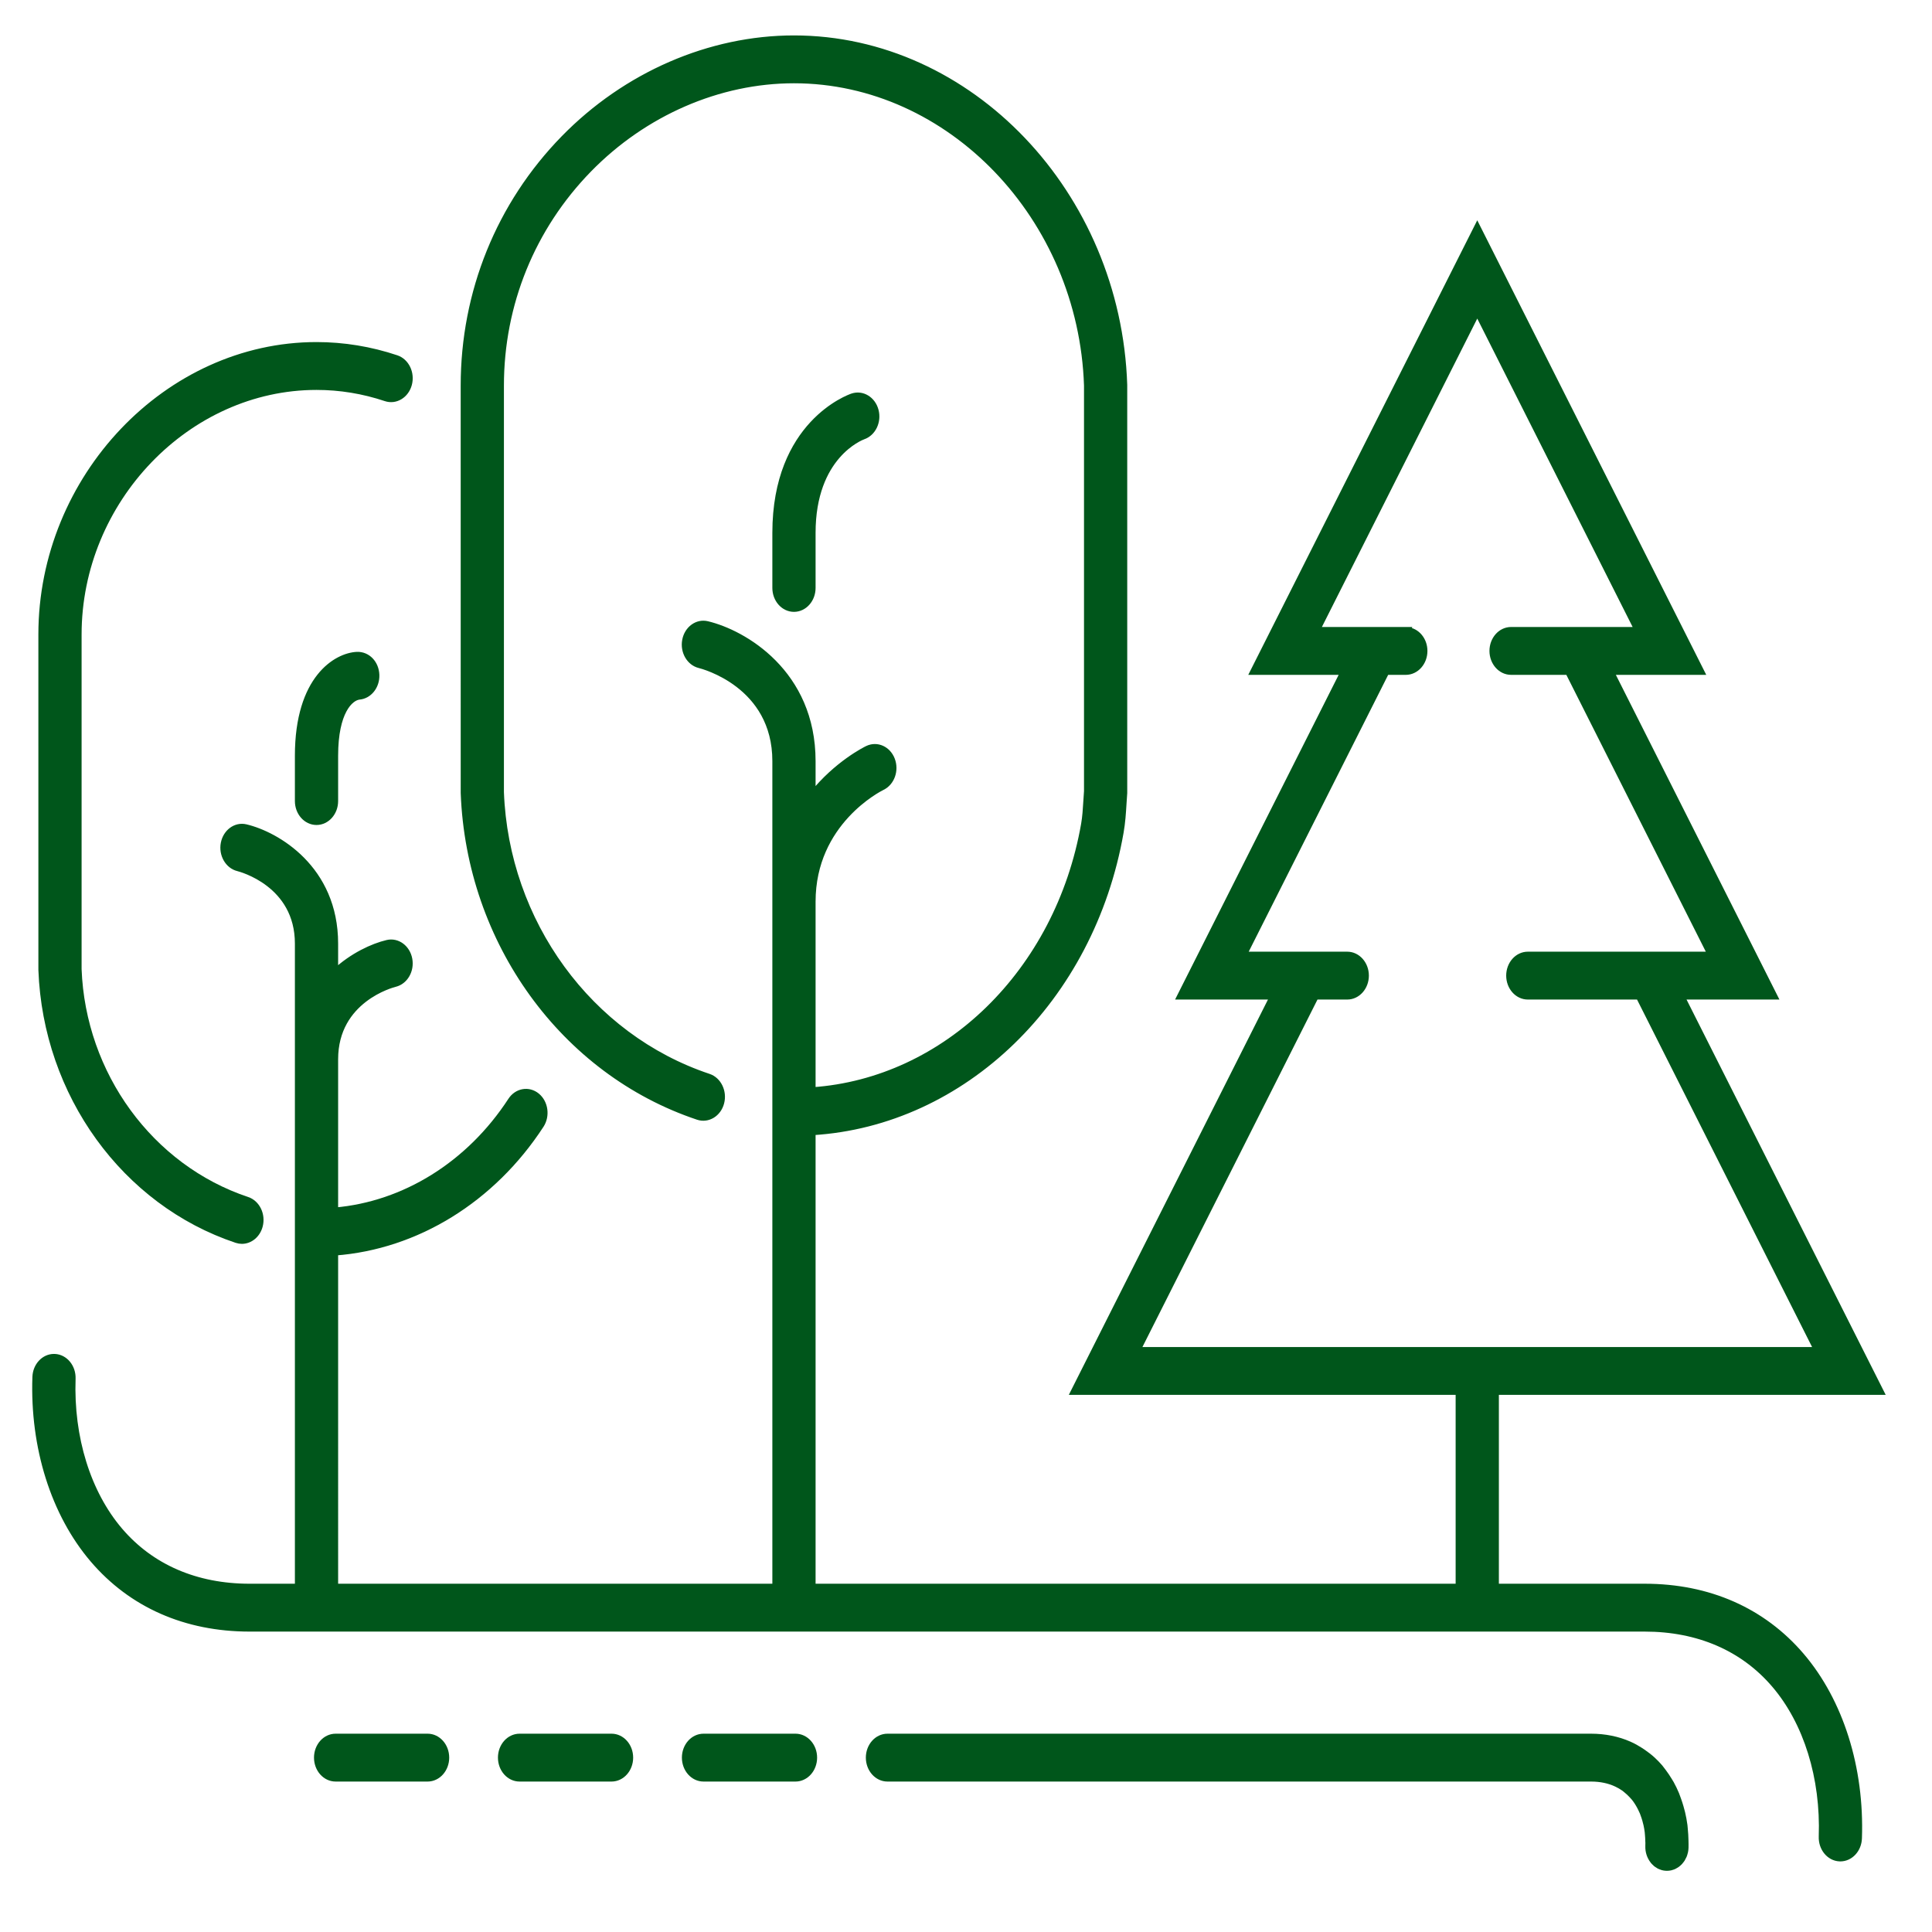 <?xml version="1.0" encoding="iso-8859-1"?>
<!-- Generator: Adobe Illustrator 27.4.0, SVG Export Plug-In . SVG Version: 6.00 Build 0)  -->
<svg version="1.1" id="Calque_1" xmlns="http://www.w3.org/2000/svg" xmlns:xlink="http://www.w3.org/1999/xlink" x="0px" y="0px"
	 viewBox="0 0 600 600" style="enable-background:new 0 0 600 600;" xml:space="preserve">
<g id="engineer_x2F_architect_x2F_contractor" style="display:none;">
	<g style="display:inline;">
		<path style="fill:none;stroke:#000000;stroke-width:20;stroke-linecap:round;stroke-linejoin:round;stroke-miterlimit:10;" d="
			M340.709,351.569c27.521-12.172,49.086-36.434,56.651-68.159c4.525-18.867,6.269-27.297,6.269-27.297"/>
		<path style="fill:none;stroke:#000000;stroke-width:20;stroke-linecap:round;stroke-linejoin:round;stroke-miterlimit:10;" d="
			M195.371,256.113c0,0,1.722,8.415,6.2,27.297c7.547,31.673,29.16,55.967,56.726,68.157"/>
		<g>
			<path style="fill:none;stroke:#000000;stroke-width:20;stroke-linecap:round;stroke-linejoin:round;stroke-miterlimit:10;" d="
				M238.865,340.23c0,0,3.87,23.629-17.461,38.452"/>
			<path style="fill:none;stroke:#000000;stroke-width:20;stroke-linecap:round;stroke-linejoin:round;stroke-miterlimit:10;" d="
				M359.908,340.392c0,0-3.282,28.527,17.689,37.204"/>
		</g>
		<path style="fill:none;stroke:#000000;stroke-width:20;stroke-linecap:round;stroke-linejoin:round;stroke-miterlimit:10;" d="
			M568.5,568.5c0,0,0-104.129-69.419-138.839l-121.484-52.065"/>
		<path style="fill:none;stroke:#000000;stroke-width:20;stroke-linecap:round;stroke-linejoin:round;stroke-miterlimit:10;" d="
			M30.5,568.5c0,0,0-104.129,69.419-138.839l121.484-52.065"/>
		<g>
			<path style="fill:none;stroke:#000000;stroke-width:20;stroke-linecap:round;stroke-linejoin:round;stroke-miterlimit:10;" d="
				M169.339,447.016v43.387l69.419-60.742c0,0,60.742,26.032,60.74,138.839"/>
			
				<line style="fill:none;stroke:#000000;stroke-width:20;stroke-linecap:round;stroke-linejoin:round;stroke-miterlimit:10;" x1="238.758" y1="429.661" x2="221.403" y2="377.597"/>
		</g>
		<g>
			<path style="fill:none;stroke:#000000;stroke-width:20;stroke-linecap:round;stroke-linejoin:round;stroke-miterlimit:10;" d="
				M429.661,447.016v43.387l-69.419-60.742c0,0-60.742,26.032-60.744,138.839"/>
			
				<line style="fill:none;stroke:#000000;stroke-width:20;stroke-linecap:round;stroke-linejoin:round;stroke-miterlimit:10;" x1="360.242" y1="429.661" x2="377.597" y2="377.597"/>
		</g>
	</g>
	<g style="display:inline;">
		
			<line style="fill:none;stroke:#000000;stroke-width:20;stroke-linecap:round;stroke-linejoin:round;stroke-miterlimit:10;" x1="386.274" y1="568.5" x2="473.048" y2="568.5"/>
		
			<line style="fill:none;stroke:#000000;stroke-width:20;stroke-linecap:round;stroke-linejoin:round;stroke-miterlimit:10;" x1="412.306" y1="533.79" x2="412.306" y2="568.5"/>
		
			<line style="fill:none;stroke:#000000;stroke-width:20;stroke-linecap:round;stroke-linejoin:round;stroke-miterlimit:10;" x1="455.694" y1="542.468" x2="447.016" y2="568.5"/>
	</g>
	<g style="display:inline;">
		<path style="fill:none;stroke:#000000;stroke-width:20;stroke-linecap:round;stroke-linejoin:round;stroke-miterlimit:10;" d="
			M151.984,178.016v8.677c15.346,24.887,77.741,34.71,147.516,34.71c69.754,0,132.146-9.836,147.516-34.71v-8.677"/>
		<path style="fill:none;stroke:#000000;stroke-width:20;stroke-linecap:round;stroke-linejoin:round;stroke-miterlimit:10;" d="
			M377.597,160.661c-22.648,4.165-49.418,8.677-78.097,8.677c-28.681,0-55.449-4.512-78.097-8.677"/>
		<g>
			<path style="fill:none;stroke:#000000;stroke-width:20;stroke-linecap:round;stroke-linejoin:round;stroke-miterlimit:10;" d="
				M325.532,82.564v-42.14c0-4.243-3.042-7.992-7.246-8.591C312.19,30.966,305.925,30.5,299.5,30.5s-12.693,0.464-18.786,1.334
				c-4.202,0.599-7.246,4.347-7.246,8.591v42.14"/>
		</g>
		<path style="fill:none;stroke:#000000;stroke-width:20;stroke-linecap:round;stroke-linejoin:round;stroke-miterlimit:10;" d="
			M420.984,151.984c0-52.867-39.456-99.122-95.452-110.238"/>
		<path style="fill:none;stroke:#000000;stroke-width:20;stroke-linecap:round;stroke-linejoin:round;stroke-miterlimit:10;" d="
			M273.468,41.746c-55.995,11.116-95.452,57.371-95.452,110.238"/>
	</g>
</g>
<g style="display:none;">
	<path style="display:inline;fill:#212121;stroke:#000000;stroke-width:4;stroke-miterlimit:10;" d="M577.272,226.228
		c-0.978-3.541-4.636-5.604-8.186-4.643c-3.541,0.978-5.621,4.643-4.641,8.184c34.802,125.952-24.593,260.468-141.225,319.85
		c-135.903,69.188-302.749,14.92-371.942-120.977c-0.431-0.848-1.024-1.558-1.716-2.125l36.485,3.779
		c3.636,0.39,6.925-2.277,7.304-5.933c0.379-3.655-2.277-6.927-5.933-7.304l-52.26-5.416L8.792,457.09
		c-1.844,3.181-0.762,7.252,2.417,9.094c1.051,0.611,2.198,0.9,3.332,0.9c2.296,0,4.528-1.186,5.762-3.314l18.409-31.733
		c0.05,0.894,0.275,1.792,0.707,2.641C90.552,535.109,192.559,593.003,298.213,593c44.193-0.003,89.036-10.134,131.043-31.522
		C551.501,499.237,613.75,358.245,577.272,226.228z"/>
	<path style="display:inline;fill:#212121;stroke:#000000;stroke-width:4;stroke-miterlimit:10;" d="M23.456,380.66
		c0.586,0,1.183-0.081,1.776-0.244c3.541-0.978,5.621-4.643,4.641-8.184C-4.929,246.281,54.465,111.768,171.097,52.382
		C306.991-16.812,473.847,37.46,543.04,173.36c0.431,0.849,1.025,1.558,1.718,2.125l-36.487-3.782
		c-3.653-0.419-6.927,2.277-7.304,5.933c-0.379,3.655,2.278,6.924,5.933,7.304l52.259,5.419l26.366-45.447
		c1.844-3.181,0.762-7.252-2.417-9.094c-3.179-1.848-7.252-0.767-9.094,2.414l-18.407,31.73c-0.05-0.893-0.275-1.79-0.707-2.638
		C482.381,24.883,307.501-31.998,165.06,40.523C42.816,102.765-19.432,243.76,17.046,375.774
		C17.862,378.724,20.537,380.66,23.456,380.66z"/>
	<path style="display:inline;fill:#212121;stroke:#000000;stroke-width:4;stroke-miterlimit:10;" d="M473.758,326.382
		c11.818-21.84,12.504-47.936,2.037-77.564c-22.1-62.563-94.009-93.624-207.934-89.709c-84.429,2.869-163.564,23.971-164.354,24.186
		l-11.29,3.041l8.383,8.152c23.64,22.99,42.889,61.371,63.268,102.01c33.613,67.024,71.711,142.993,139.684,161.177
		c8.238,2.206,16.165,3.298,23.757,3.298c28.876,0,52.861-15.836,70.207-46.698c1.8-3.204,0.663-7.258-2.541-9.058
		c-3.205-1.806-7.262-0.663-9.062,2.541c-18.857,33.556-45.405,46.019-78.92,37.065c-62.198-16.641-97.29-86.619-131.228-154.293
		c-18.632-37.149-36.341-72.46-57.856-97.084c55.211-12.996,301.808-63.421,345.339,59.805c9.146,25.895,8.759,48.339-1.148,66.715
		c-13.133,24.357-39.822,35.616-50.738,39.343c-27.747-45.307-68.705-78.795-130.799-110.62c-3.27-1.676-7.281-0.387-8.956,2.888
		c-1.676,3.269-0.383,7.281,2.887,8.958c99.521,51.003,142.487,106.367,164.197,211.557c0.648,3.145,3.418,5.309,6.509,5.309
		c0.445,0,0.898-0.042,1.352-0.136c3.598-0.744,5.915-4.263,5.171-7.863c-7.946-38.499-18.629-70.583-33.601-98.33
		C431.944,366.057,459.236,353.218,473.758,326.382z"/>
</g>
<g>
	<path style="fill:#00561B;stroke:#00561B;stroke-width:2;stroke-miterlimit:10;" d="M73.505,385.024
		c0.541,0.179,1.088,0.267,1.626,0.267c2.463-0.003,4.739-1.812,5.476-4.607c0.896-3.407-0.831-6.984-3.855-7.995
		c-30.106-10.042-51.172-38.971-52.411-71.713V197.054c0-41.716,33.867-76.96,73.953-76.96c7.306,0,14.55,1.187,21.532,3.529
		c3.01,1.005,6.204-0.923,7.108-4.327c0.901-3.404-0.82-6.987-3.844-8.001c-8.042-2.697-16.385-4.063-24.795-4.063
		c-46.28,0-85.379,41.132-85.379,89.821l0.006,104.197C14.372,339.754,38.721,373.418,73.505,385.024z"/>
	<path style="fill:#00561B;stroke:#00561B;stroke-width:2;stroke-miterlimit:10;" d="M92.582,234.712v14.064
		c0,3.551,2.558,6.431,5.713,6.431c3.155,0,5.713-2.879,5.713-6.431v-14.064c0-13.763,4.689-18.055,7.481-18.432
		c3.08-0.229,5.451-3.181,5.325-6.673c-0.126-3.545-2.672-6.271-5.936-6.167C104.549,203.726,92.582,210.628,92.582,234.712z"/>
	<path style="fill:#00561B;stroke:#00561B;stroke-width:2;stroke-miterlimit:10;" d="M252.286,182.587v-17.088
		c0-23.987,15.052-29.755,15.78-30.019c2.996-1.036,4.692-4.603,3.791-7.988c-0.907-3.404-4.092-5.335-7.11-4.317
		c-0.976,0.33-23.886,8.437-23.886,42.325v17.088c0,3.551,2.558,6.431,5.713,6.431C249.728,189.018,252.286,186.139,252.286,182.587
		z"/>
	<path style="fill:#00561B;stroke:#00561B;stroke-width:2;stroke-miterlimit:10;" d="M510.777,492.841h-46.288v-60.65H584
		l-61.853-122.773h28.848l-50.801-100.84h28.073l-69.491-137.94l-69.49,137.94h28.073l-50.801,100.84h28.848l-61.853,122.773
		h119.511v60.65h-39.856H252.286V351.545c46.838-2.86,86.584-41.105,95.667-93.096c0.541-3.087,0.717-5.953,0.887-8.729
		c0.061-1.036,0.126-2.079,0.212-3.134l0.022-0.289l-0.003-126.789C347.115,60.228,301.137,12,246.573,12
		c-26.134,0-52.168,11.311-71.429,31.033c-20.036,20.524-31.074,47.767-31.071,76.712l0.005,126.532
		c1.738,46.187,30.966,86.581,72.726,100.514c3.015,0.998,6.204-0.936,7.102-4.34c0.895-3.407-0.831-6.983-3.855-7.995
		c-37.083-12.369-63.027-48.027-64.553-88.453V119.745c0-25.281,9.707-49.142,27.336-67.197
		c17.18-17.594,40.414-27.686,63.739-27.686c48.492,0,89.351,42.67,91.075,94.883v125.973c-0.081,1.046-0.145,2.085-0.209,3.118
		c-0.151,2.487-0.296,4.836-0.694,7.131c-8.036,45.978-43.069,79.849-84.459,82.69v-41.556v-17.088
		c0-24.722,20.742-35.156,21.657-35.605c2.89-1.397,4.237-5.165,3.004-8.428c-1.236-3.266-4.58-4.789-7.495-3.401
		c-0.651,0.314-9.487,4.679-17.166,14.269v-10.488c0-27.45-21.373-39.775-32.675-42.457c-3.068-0.735-6.095,1.482-6.753,4.946
		c-0.658,3.467,1.303,6.88,4.379,7.637c0.965,0.236,23.624,6.07,23.624,29.875v43.653v17.088v48.197v147.542h-65.764h-71.089
		V388.914c25.254-1.889,48.836-16.348,63.934-39.52c1.863-2.864,1.314-6.889-1.23-8.99c-2.547-2.098-6.12-1.476-7.986,1.385
		c-12.949,19.879-33.093,32.351-54.718,34.218v-32.971v-14.064c0-18.652,17.889-23.293,18.65-23.481
		c3.074-0.744,5.038-4.145,4.388-7.612c-0.65-3.479-3.685-5.705-6.767-4.968c-4.471,1.061-10.79,3.936-16.271,9.039v-8.911
		c0-23.328-18.117-33.787-27.696-36.06c-3.079-0.725-6.086,1.485-6.75,4.942c-0.661,3.46,1.3,6.877,4.371,7.637
		c0.762,0.188,18.65,4.83,18.65,23.482v35.932v14.064v39.668v110.138H77.527c-16.653,0-30.614-6.042-40.374-17.468
		c-9.969-11.678-15.32-28.885-14.678-47.217c0.126-3.548-2.329-6.541-5.481-6.679c-0.078-0.006-0.153-0.006-0.229-0.006
		c-3.052,0-5.584,2.716-5.704,6.177c-0.764,21.811,5.744,42.454,17.858,56.637c11.964,14.011,28.773,21.419,48.609,21.419h97.569
		h238.112h97.569c16.653,0,30.614,6.041,40.374,17.471c9.969,11.675,15.317,28.885,14.675,47.214
		c-0.126,3.548,2.329,6.541,5.481,6.679c0.078,0.003,0.153,0.006,0.229,0.006c3.052,0,5.584-2.716,5.704-6.177
		c0.767-21.808-5.741-42.45-17.853-56.637C547.422,500.249,530.613,492.841,510.777,492.841z M353.168,419.329l55.373-109.912h9.861
		c3.155,0,5.713-2.879,5.713-6.431c0-3.551-2.558-6.431-5.713-6.431h-3.381h-10.003h-18.845l44.318-87.972h6.095
		c3.155,0,5.713-2.88,5.713-6.431c0-3.411-2.367-6.175-5.349-6.39l0.024-0.047h-28.073l49.875-99.003l49.875,99.003h-28.073
		l0.001,0.003h-11.301c-3.155,0-5.713,2.879-5.713,6.431c0,3.551,2.558,6.431,5.713,6.431h17.781l44.32,87.975h-18.734h-10.115
		h-28.056c-3.155,0-5.713,2.88-5.713,6.431c0,3.552,2.558,6.431,5.713,6.431h34.536l55.373,109.912H458.776H353.168z"/>
	<path style="fill:#00561B;stroke:#00561B;stroke-width:2;stroke-miterlimit:10;" d="M132.792,539.415h-28.564
		c-3.155,0-5.713,2.88-5.713,6.431c0,3.552,2.558,6.431,5.713,6.431h28.564c3.155,0,5.713-2.879,5.713-6.431
		C138.504,542.294,135.947,539.415,132.792,539.415z"/>
	<path style="fill:#00561B;stroke:#00561B;stroke-width:2;stroke-miterlimit:10;" d="M189.919,539.415h-28.564
		c-3.155,0-5.713,2.88-5.713,6.431c0,3.552,2.558,6.431,5.713,6.431h28.564c3.155,0,5.713-2.879,5.713-6.431
		C195.632,542.294,193.074,539.415,189.919,539.415z"/>
	<path style="fill:#00561B;stroke:#00561B;stroke-width:2;stroke-miterlimit:10;" d="M247.047,539.415h-28.564
		c-3.155,0-5.713,2.88-5.713,6.431c0,3.552,2.558,6.431,5.713,6.431h28.564c3.155,0,5.713-2.879,5.713-6.431
		C252.76,542.294,250.202,539.415,247.047,539.415z"/>
	<path style="fill:#00561B;stroke:#00561B;stroke-width:2;stroke-miterlimit:10;" d="M523.158,567.996
		c-0.038-0.367-0.053-0.743-0.1-1.107c-0.172-1.331-0.426-2.62-0.721-3.888c-0.144-0.613-0.316-1.212-0.488-1.812
		c-0.219-0.764-0.462-1.511-0.726-2.246c-0.2-0.562-0.391-1.13-0.617-1.675c-0.482-1.157-1.015-2.278-1.61-3.347
		c-0.189-0.342-0.404-0.66-0.604-0.993c-0.54-0.891-1.112-1.754-1.729-2.571c-0.197-0.262-0.391-0.527-0.595-0.78
		c-0.167-0.206-0.313-0.434-0.485-0.635c-0.704-0.825-1.45-1.591-2.226-2.313c-0.01-0.009-0.021-0.016-0.031-0.025
		c-0.955-0.885-1.988-1.675-3.057-2.41c-0.228-0.157-0.457-0.312-0.69-0.46c-1.111-0.713-2.261-1.368-3.48-1.909
		c-0.001,0-0.002-0.001-0.004-0.002c-0.003-0.002-0.006-0.002-0.01-0.003c-3.586-1.587-7.586-2.405-11.904-2.405h-18.525h-28.564
		H418.43h-28.564h-28.564h-28.564h-28.564h-15.953h-12.611c-3.155,0-5.713,2.88-5.713,6.431c0,3.552,2.558,6.431,5.713,6.431h12.611
		h15.953h28.564h28.564h28.564h28.564h28.564h28.564h18.525c3.009,0,5.671,0.569,7.988,1.663c0.803,0.382,1.57,0.819,2.289,1.324
		c0.261,0.184,0.502,0.399,0.752,0.6c0.612,0.491,1.185,1.025,1.722,1.609c0.257,0.279,0.523,0.548,0.763,0.847
		c0.156,0.197,0.309,0.398,0.457,0.604c0.301,0.418,0.582,0.855,0.851,1.308c0.29,0.483,0.554,0.987,0.805,1.506
		c0.181,0.377,0.366,0.749,0.526,1.144c0.185,0.454,0.344,0.927,0.501,1.404c0.099,0.303,0.193,0.608,0.28,0.919
		c0.131,0.465,0.261,0.928,0.365,1.411c0.164,0.749,0.299,1.513,0.397,2.295c0.031,0.257,0.043,0.524,0.067,0.785
		c0.068,0.72,0.109,1.448,0.12,2.187c0.003,0.144,0.024,0.279,0.024,0.425c0,0.301-0.008,0.601-0.018,0.903
		c-0.001,0.035,0.002,0.07,0.001,0.105c-0.061,1.716,0.491,3.294,1.425,4.489c0.032,0.041,0.055,0.09,0.089,0.13
		c0.176,0.216,0.381,0.4,0.582,0.586c0.082,0.075,0.151,0.167,0.236,0.237c0.193,0.159,0.408,0.283,0.619,0.414
		c0.112,0.07,0.214,0.158,0.331,0.221c0.264,0.14,0.547,0.239,0.832,0.331c0.077,0.025,0.146,0.068,0.224,0.089
		c0.368,0.101,0.75,0.163,1.144,0.181c0.078,0.003,0.153,0.006,0.229,0.006c0.382,0,0.756-0.042,1.118-0.124
		c0.044-0.009,0.084-0.032,0.128-0.043c0.315-0.079,0.624-0.177,0.917-0.312c0.097-0.045,0.181-0.112,0.275-0.163
		c0.232-0.124,0.466-0.246,0.679-0.403c0.045-0.033,0.081-0.077,0.124-0.11c0.25-0.196,0.494-0.403,0.714-0.64
		c0.049-0.053,0.086-0.119,0.134-0.175c0.2-0.232,0.397-0.471,0.565-0.736c0.08-0.125,0.135-0.27,0.207-0.402
		c0.115-0.213,0.239-0.419,0.333-0.648c0.128-0.316,0.222-0.652,0.305-0.993c0.014-0.058,0.04-0.111,0.052-0.169
		c0.087-0.406,0.139-0.827,0.154-1.259c0.026-0.747-0.001-1.484-0.015-2.223C523.354,570.378,523.278,569.177,523.158,567.996z"/>
</g>
</svg>
